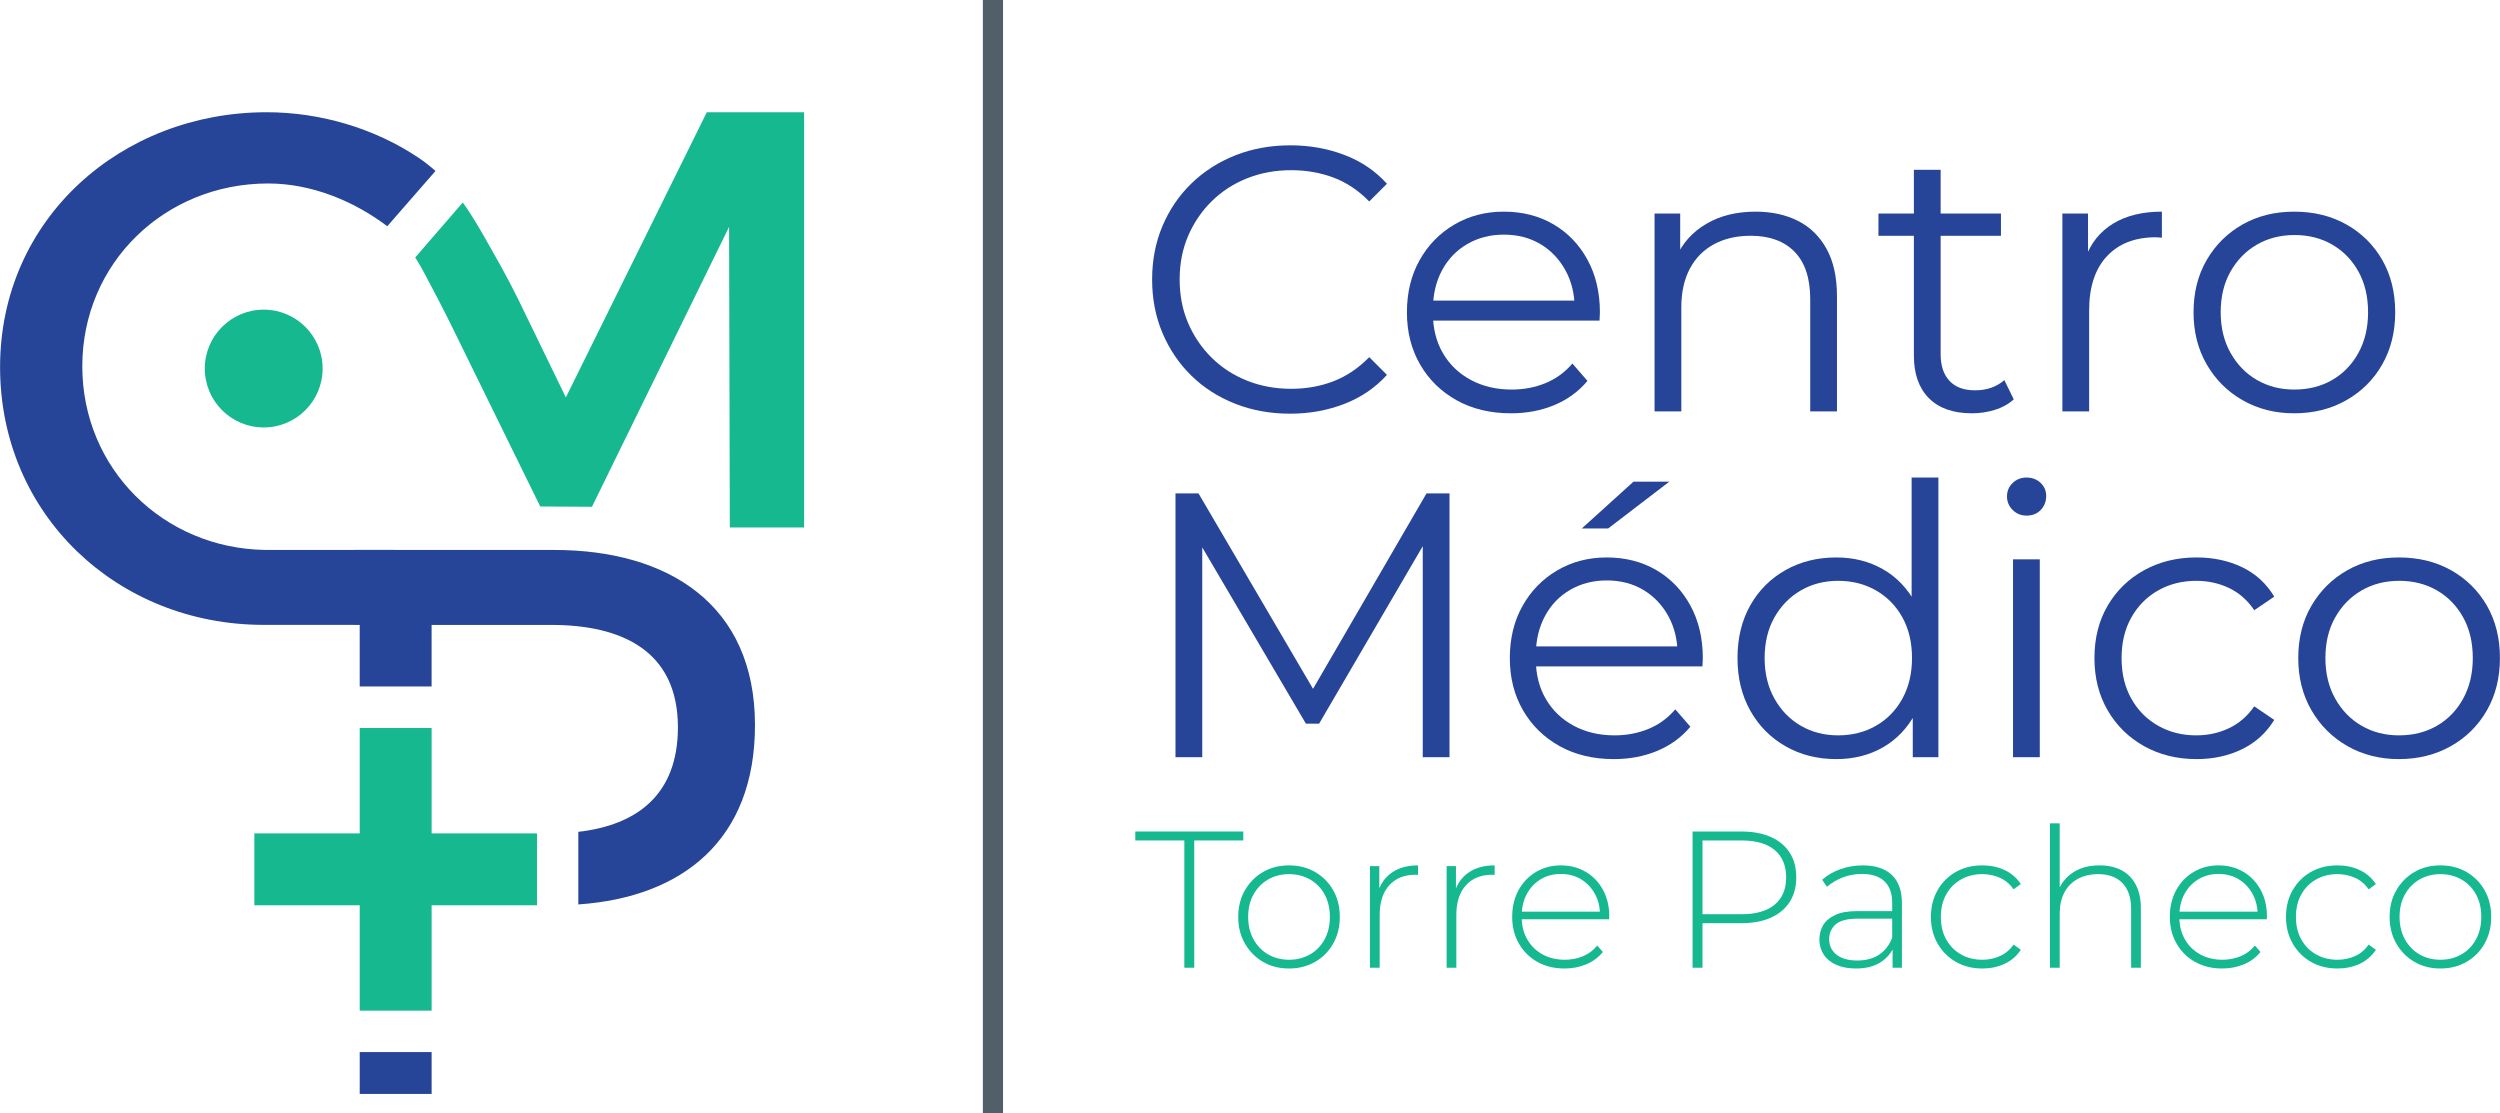 <?xml version="1.0" encoding="UTF-8"?>
<!DOCTYPE svg PUBLIC "-//W3C//DTD SVG 1.1//EN" "http://www.w3.org/Graphics/SVG/1.1/DTD/svg11.dtd">
<!-- Creator: CorelDRAW -->
<svg xmlns="http://www.w3.org/2000/svg" xml:space="preserve" width="1891px" height="842px" version="1.1" style="shape-rendering:geometricPrecision; text-rendering:geometricPrecision; image-rendering:optimizeQuality; fill-rule:evenodd; clip-rule:evenodd"
viewBox="0 0 18910 8420.5"
 xmlns:xlink="http://www.w3.org/1999/xlink"
 xmlns:xodm="http://www.corel.com/coreldraw/odm/2003">
 <defs>
  <style type="text/css">
   <![CDATA[
    .fil0 {fill:#16B890}
    .fil4 {fill:#264599}
    .fil3 {fill:#505F68}
    .fil2 {fill:#16B890;fill-rule:nonzero}
    .fil1 {fill:#264599;fill-rule:nonzero}
   ]]>
  </style>
 </defs>
 <g id="Layer_x0020_1">
  <g id="_10WW">
   <polygon class="fil0" points="1923.5,6304.1 1923.5,6848 2720.5,6848 2720.5,7645 3264.4,7645 3264.4,6848 4061.3,6848 4061.3,6304.1 3264.4,6304.1 3264.4,5507.1 2720.5,5507.1 2720.5,6304.1 "/>
   <path class="fil0" d="M1994.3 2342.3c-246.1,0 -445.7,199.5 -445.7,445.6 0,246 199.6,445.5 445.7,445.5 246.1,0 445.6,-199.5 445.6,-445.5 0,-246.1 -199.5,-445.6 -445.6,-445.6z"/>
   <path class="fil1" d="M9758.1 3129.3c-150.2,0 -288.9,-25.2 -416.2,-75.6 -127.4,-50.4 -237.6,-121.2 -330.8,-212.4 -93.1,-91.2 -165.8,-198.6 -218.1,-322.2 -52.3,-123.5 -78.4,-258.5 -78.4,-404.9 0,-146.4 26.1,-281.2 78.4,-404.8 52.3,-123.6 125.4,-231.1 219.6,-322.3 94,-91.2 204.8,-162 332.1,-212.4 127.3,-50.3 266.2,-75.5 416.4,-75.5 144.4,0 280.3,24.2 407.6,72.7 127.4,48.4 234.8,121.1 322.2,218.1l-133.9 134c-81.8,-83.7 -172.1,-144 -270.9,-181 -98.9,-37.1 -205.3,-55.6 -319.3,-55.6 -119.8,0 -231,20.4 -333.6,61.3 -102.7,40.8 -192,98.8 -268.1,173.8 -76.1,75.2 -135.4,162.6 -178.3,262.4 -42.7,99.7 -64,209.6 -64,329.3 0,119.7 21.3,229.5 64,329.3 42.9,99.9 102.2,187.2 178.3,262.4 76.1,75.1 165.4,133.1 268.1,173.8 102.6,41 213.8,61.4 333.6,61.4 114,0 220.4,-19 319.3,-57 98.8,-38.1 189.1,-98.9 270.9,-182.5l133.9 134c-87.4,96.9 -194.8,170.2 -322.2,219.6 -127.3,49.4 -264.2,74.1 -410.6,74.1z"/>
   <path class="fil1" d="M11428.9 3126.4c-155.9,0 -292.8,-32.7 -410.5,-98.4 -117.9,-65.5 -210.1,-155.8 -276.7,-270.8 -66.5,-115 -99.7,-246.6 -99.7,-394.9 0,-148.3 31.7,-279.4 95.5,-393.5 63.6,-114.1 151,-203.9 262.4,-269.5 111,-65.6 236,-98.3 374.9,-98.3 140.6,0 265.6,31.8 374.9,95.5 109.2,63.7 195.3,153.1 258,268 62.8,115.1 94.1,247.7 94.1,397.8 0,9.5 -0.5,19.4 -1.4,29.9 -1,10.5 -1.4,21.4 -1.4,32.8l-1303 0 0 -151.1 1194.7 0 -79.9 59.9c0,-108.4 -23.3,-204.8 -69.9,-289.5 -46.6,-84.5 -109.8,-150.6 -189.6,-198.1 -79.9,-47.5 -172,-71.3 -276.5,-71.3 -102.8,0 -194.9,23.8 -276.6,71.3 -81.8,47.5 -145.5,114 -191.2,199.5 -45.5,85.6 -68.3,183.5 -68.3,293.8l0 31.3c0,114 25.2,214.3 75.5,300.9 50.4,86.4 120.8,153.9 211.1,202.3 90.3,48.6 193.4,72.8 309.3,72.8 91.2,0 176.3,-16.2 255.2,-48.5 78.9,-32.3 146.9,-81.7 203.9,-148.3l114 131.2c-66.5,79.8 -149.7,140.6 -249.4,182.5 -99.9,41.8 -209.6,62.7 -329.4,62.7z"/>
   <path class="fil1" d="M13279.4 1601c121.6,0 228.5,23.3 320.8,69.9 92.1,46.5 164.3,117.3 216.7,212.4 52.2,95 78.3,214.8 78.3,359.3l0 869.6 -202.4 0 0 -849.7c0,-157.8 -39.5,-277 -118.3,-357.8 -78.9,-80.9 -189.6,-121.3 -332.2,-121.3 -106.4,0 -199.1,21.5 -278,64.3 -78.9,42.7 -139.7,104.5 -182.4,185.2 -42.8,80.8 -64.2,178.3 -64.2,292.3l0 787 -202.5 0 0 -1497 194 0 0 410.7 -31.5 -77.1c47.6,-108.3 123.6,-193.4 228.2,-255.2 104.6,-61.7 229,-92.6 373.5,-92.6z"/>
   <path class="fil1" d="M14916 3126.4c-140.7,0 -249.1,-38 -325.1,-114 -76,-76.1 -114,-183.4 -114,-322.2l0 -1405.7 202.4 0 0 1394.3c0,87.4 22.3,154.9 67.1,202.4 44.5,47.5 108.7,71.3 192.3,71.3 89.4,0 163.5,-25.7 222.4,-77l71.4 145.4c-39.9,36.2 -88,62.7 -144,79.9 -56.1,17.1 -113.7,25.6 -172.5,25.6zm-707.1 -1511.2l926.7 0 0 168.3 -926.7 0 0 -168.3z"/>
   <path class="fil1" d="M15600.2 3112.2l0 -1497 194 0 0 407.8 -20 -71.3c41.8,-114 112.1,-201 211,-261 98.8,-59.8 221.4,-89.7 367.8,-89.7l0 196.7c-7.6,0 -15.3,-0.4 -22.8,-1.4 -7.6,-0.9 -15.3,-1.5 -22.9,-1.5 -157.7,0 -281.3,48.1 -370.7,144.1 -89.3,96 -133.9,232.3 -133.9,409.1l0 764.2 -202.5 0z"/>
   <path class="fil1" d="M17353.7 2946.8c108.3,0 204.4,-24.2 288,-72.7 83.6,-48.5 149.7,-116.9 198.2,-205.3 48.5,-88.4 72.7,-190.6 72.7,-306.5 0,-117.9 -24.2,-220.5 -72.7,-308 -48.5,-87.4 -114.6,-155.4 -198.2,-203.8 -83.6,-48.5 -178.7,-72.7 -285,-72.7 -106.5,0 -201.6,24.2 -285.2,72.7 -83.7,48.4 -150.2,116.4 -199.6,203.8 -49.5,87.5 -74.2,190.1 -74.2,308 0,115.9 24.7,218.1 74.2,306.5 49.4,88.4 115.9,156.8 199.6,205.3 83.6,48.5 177.7,72.7 282.2,72.7zm0 179.6c-144.4,0 -274.2,-32.7 -389.2,-98.4 -114.9,-65.5 -205.7,-155.8 -272.2,-270.8 -66.6,-115 -99.9,-246.6 -99.9,-394.9 0,-150.1 33.3,-282.2 99.9,-396.3 66.5,-114.1 156.8,-203.4 270.8,-268.1 114.1,-64.5 244.2,-96.9 390.6,-96.9 148.3,0 280,32.4 394.9,96.9 115,64.7 205.4,154 271,268.1 65.6,114.1 98.3,246.2 98.3,396.3 0,148.3 -32.7,279.9 -98.3,394.9 -65.6,115 -156.5,205.3 -272.4,270.8 -115.9,65.7 -247.1,98.4 -393.5,98.4z"/>
   <polygon class="fil1" points="8891.4,5728 8891.4,3732.1 9065.3,3732.1 9977.7,5288.9 9886.5,5288.9 10790.3,3732.1 10964.2,3732.1 10964.2,5728 10761.8,5728 10761.8,4048.5 10810.3,4048.5 9977.7,5474.2 9877.9,5474.2 9039.6,4048.5 9093.8,4048.5 9093.8,5728 "/>
   <path class="fil1" d="M11965 3997.3l390.6 -353.6 271 0 -462 353.6 -199.6 0zm242.4 1744.9c-155.9,0 -292.8,-32.7 -410.6,-98.3 -117.9,-65.6 -210.1,-155.9 -276.6,-270.9 -66.5,-115 -99.8,-246.7 -99.8,-394.9 0,-148.2 31.8,-279.4 95.6,-393.5 63.5,-114.1 151,-203.9 262.2,-269.5 111.2,-65.5 236.2,-98.3 375.1,-98.3 140.6,0 265.5,31.8 374.9,95.5 109.2,63.7 195.3,153.1 258,268 62.8,115.1 94.1,247.7 94.1,397.8 0,9.5 -0.5,19.5 -1.4,29.9 -1,10.4 -1.4,21.4 -1.4,32.8l-1303.1 0 0 -151.1 1194.8 0 -79.9 59.9c0,-108.4 -23.4,-204.8 -70,-289.4 -46.6,-84.6 -109.7,-150.6 -189.5,-198.2 -79.9,-47.5 -172,-71.3 -276.5,-71.3 -102.8,0 -194.9,23.8 -276.7,71.3 -81.8,47.6 -145.4,114.1 -191.1,199.6 -45.5,85.6 -68.4,183.5 -68.4,293.7l0 31.3c0,114.1 25.2,214.4 75.6,300.8 50.4,86.5 120.8,154 211,202.4 90.3,48.6 193.5,72.8 309.4,72.8 91.2,0 176.3,-16.2 255.1,-48.4 79,-32.3 147,-81.8 203.9,-148.4l114.1 131.2c-66.5,79.9 -149.8,140.7 -249.5,182.5 -99.8,41.8 -209.6,62.7 -329.3,62.7z"/>
   <path class="fil1" d="M14468.5 5728l0 -450.5 19.9 -302.3 -28.6 -302.2 0 -1060.7 202.5 0 0 2115.7 -193.8 0zm-564.7 -165.4c106.5,0 202.1,-24.2 286.6,-72.7 84.6,-48.5 151.1,-116.8 199.7,-205.3 48.4,-88.4 72.7,-190.5 72.7,-306.5 0,-117.8 -24.3,-220.5 -72.7,-307.9 -48.6,-87.5 -115.1,-155.4 -199.7,-203.9 -84.5,-48.5 -180.1,-72.7 -286.6,-72.7 -104.5,0 -198.5,24.2 -282.2,72.7 -83.6,48.5 -150.1,116.4 -199.5,203.9 -49.5,87.4 -74.2,190.1 -74.2,307.9 0,116 24.7,218.1 74.2,306.5 49.4,88.5 115.9,156.8 199.5,205.3 83.7,48.5 177.7,72.7 282.2,72.7zm-14.1 179.6c-142.6,0 -270.5,-32.3 -383.5,-97 -113.2,-64.5 -202,-154.2 -266.7,-269.4 -64.6,-114.9 -96.9,-247.5 -96.9,-397.7 0,-152 32.3,-285.1 96.9,-399.2 64.7,-114.1 153.5,-202.9 266.7,-266.6 113,-63.7 240.9,-95.5 383.5,-95.5 131.2,0 248.4,29.5 352.1,88.4 103.6,58.9 186.3,145 248,258 61.7,113.2 92.7,251.5 92.7,414.9 0,161.6 -30.4,299.4 -91.2,413.5 -60.9,114 -143.2,200.9 -246.7,260.8 -103.6,59.8 -221.9,89.8 -354.9,89.8z"/>
   <path class="fil1" d="M15226.8 4231l202.5 0 0 1497 -202.5 0 0 -1497zm102.7 -330.7c-41.9,0 -76.9,-14.2 -105.5,-42.8 -28.5,-28.5 -42.8,-62.7 -42.8,-102.6 0,-39.9 14.3,-73.6 42.8,-101.3 28.6,-27.5 63.6,-41.3 105.5,-41.3 41.8,0 77,13.3 105.5,40 28.6,26.6 42.7,59.8 42.7,99.7 0,41.8 -13.7,77 -41.3,105.5 -27.5,28.6 -63.2,42.8 -106.9,42.8z"/>
   <path class="fil1" d="M16615.4 5742.2c-148.3,0 -280.8,-32.8 -397.7,-98.3 -117,-65.6 -208.7,-155.9 -275.2,-270.9 -66.6,-114.9 -99.8,-246.7 -99.8,-394.9 0,-150.2 33.2,-282.3 99.8,-396.3 66.5,-114.1 158.2,-203.4 275.2,-268.1 116.9,-64.6 249.4,-97 397.7,-97 127.3,0 242.4,24.8 345,74.2 102.6,49.4 183.4,123.6 242.4,222.4l-151.2 102.7c-51.2,-76 -114.9,-132.1 -191,-168.2 -76,-36.1 -158.8,-54.2 -248,-54.2 -106.5,0 -202.5,24.2 -288,72.7 -85.6,48.4 -153,116.4 -202.4,203.9 -49.5,87.4 -74.2,190 -74.2,307.9 0,117.9 24.7,220.5 74.2,307.9 49.4,87.5 116.8,155.4 202.4,203.9 85.5,48.4 181.5,72.7 288,72.7 89.2,0 172,-18.1 248,-54.2 76.1,-36 139.8,-91.2 191,-165.3l151.2 102.6c-59,96.9 -139.8,170.7 -242.4,221 -102.6,50.3 -217.7,75.5 -345,75.5z"/>
   <path class="fil1" d="M18145.8 5562.6c108.4,0 204.4,-24.3 288,-72.7 83.7,-48.5 149.7,-116.9 198.2,-205.3 48.5,-88.4 72.7,-190.6 72.7,-306.5 0,-117.8 -24.2,-220.4 -72.7,-307.9 -48.5,-87.5 -114.5,-155.5 -198.2,-203.9 -83.6,-48.5 -178.7,-72.7 -285,-72.7 -106.5,0 -201.6,24.2 -285.2,72.7 -83.7,48.4 -150.2,116.4 -199.6,203.9 -49.5,87.5 -74.2,190.1 -74.2,307.9 0,115.9 24.7,218.1 74.2,306.5 49.4,88.4 115.9,156.8 199.6,205.3 83.6,48.4 177.7,72.7 282.2,72.7zm0 179.6c-144.4,0 -274.2,-32.8 -389.2,-98.3 -114.9,-65.6 -205.6,-155.9 -272.2,-270.9 -66.6,-114.9 -99.9,-246.7 -99.9,-394.9 0,-150.2 33.3,-282.3 99.9,-396.3 66.6,-114.1 156.8,-203.4 270.8,-268.1 114.1,-64.6 244.3,-96.9 390.6,-96.9 148.3,0 280,32.3 395,96.9 114.9,64.7 205.3,154 270.9,268.1 65.6,114 98.3,246.1 98.3,396.3 0,148.2 -32.7,280 -98.3,394.9 -65.6,115 -156.5,205.3 -272.4,270.9 -115.9,65.5 -247.1,98.3 -393.5,98.3z"/>
   <g>
    <polygon class="fil2" points="8958.3,7320.3 8958.3,6357.6 8587.3,6357.6 8587.3,6290 9404.2,6290 9404.2,6357.6 9033.3,6357.6 9033.3,7320.3 "/>
    <path class="fil2" d="M9750.1 7260c58.9,0 111.9,-13.5 158.9,-40.5 47.2,-27 84,-65.1 110.5,-114 26.5,-49.1 39.7,-105.6 39.7,-169.3 0,-64.8 -13.2,-121.5 -39.7,-170 -26.5,-48.6 -63.3,-86.4 -110.5,-113.4 -47,-26.9 -100,-40.4 -158.9,-40.4 -58.8,0 -111.5,13.5 -158.2,40.4 -46.6,27 -83.4,64.8 -110.3,113.4 -27.1,48.5 -40.5,105.2 -40.5,170 0,63.7 13.4,120.2 40.5,169.3 26.9,48.9 63.7,87 110.3,114 46.7,27 99.4,40.5 158.2,40.5zm0 66.2c-73.5,0 -139.1,-16.7 -196.5,-50.1 -57.4,-33.3 -102.9,-79.4 -136.8,-138.3 -33.9,-58.9 -50.8,-126 -50.8,-201.6 0,-76.6 16.9,-144 50.8,-202.4 33.9,-58.4 79.4,-104.2 136.8,-137.7 57.4,-33.4 123,-50 196.5,-50 73.5,0 139.3,16.6 197.3,50 57.8,33.5 103.5,79.3 136.8,137.7 33.4,58.4 50.1,125.8 50.1,202.4 0,75.6 -16.7,142.7 -50.1,201.6 -33.3,58.9 -79,105 -136.8,138.3 -58,33.4 -123.8,50.1 -197.3,50.1z"/>
    <path class="fil2" d="M10362.4 7320.3l0 -768.3 70.7 0 0 210.5 -7.4 -23.6c21.5,-61.8 57.9,-109.3 108.9,-142.7 51,-33.5 114.8,-50.1 191.3,-50.1l0 72.1c-2.9,0 -5.9,-0.2 -8.7,-0.6 -3,-0.5 -6,-0.8 -8.8,-0.8 -85.4,0 -152.3,26.8 -200.3,80.1 -48.1,53.6 -72.2,127.9 -72.2,223.1l0 400.3 -73.5 0z"/>
    <path class="fil2" d="M10942.4 7320.3l0 -768.3 70.6 0 0 210.5 -7.3 -23.6c21.5,-61.8 57.8,-109.3 108.9,-142.7 50.9,-33.5 114.7,-50.1 191.2,-50.1l0 72.1c-2.9,0 -5.8,-0.2 -8.7,-0.6 -3,-0.5 -5.9,-0.8 -8.8,-0.8 -85.4,0 -152.2,26.8 -200.2,80.1 -48.1,53.6 -72.2,127.9 -72.2,223.1l0 400.3 -73.5 0z"/>
    <path class="fil2" d="M11834.3 7326.2c-77.6,0 -146.1,-16.7 -205.5,-50 -59.3,-33.4 -105.8,-79.5 -139.7,-138.4 -33.8,-58.9 -50.8,-126 -50.8,-201.6 0,-76.6 16,-144 47.9,-202.4 31.8,-58.4 75.7,-104.3 131.7,-137.7 55.9,-33.3 118.7,-50 188.4,-50 69.7,0 132.1,16.2 187.6,48.5 55.5,32.5 99.1,77.9 131.1,136.2 31.8,58.4 47.8,125.9 47.8,202.4 0,3 -0.3,6.2 -0.8,9.6 -0.4,3.4 -0.7,7.1 -0.7,11l-678.5 0 0 -57.4 638.8 0 -29.4 28c1,-59.9 -11.7,-113.6 -37.5,-161.2 -26.1,-47.6 -61.2,-84.9 -105.4,-111.9 -44.1,-27 -95.2,-40.3 -153,-40.3 -56.9,0 -107.7,13.3 -152.4,40.3 -44.6,27 -79.7,64.3 -105.2,111.9 -25.6,47.6 -38.3,101.8 -38.3,162.7l0 13.2c0,62.8 14,118.5 42,167 28,48.7 66.4,86.4 115.5,113.4 49.1,27 105,40.5 167.8,40.5 49.1,0 94.9,-8.9 137.7,-26.5 42.6,-17.7 78.6,-44.6 108.1,-81l42.7 48.6c-33.4,41.2 -75.3,72.4 -125.9,93.5 -50.5,21.1 -105.2,31.6 -164,31.6z"/>
    <path class="fil2" d="M12877.9 6952.4l-33.9 -36.8 328.2 0c110.9,0 195,-24.3 252.4,-72.9 57.4,-48.6 86.2,-117 86.2,-205.3 0,-89.3 -28.8,-158.2 -86.2,-206.9 -57.4,-48.5 -141.5,-72.9 -252.4,-72.9l-328.2 0 33.9 -36.7 0 631.5zm-75.1 367.9l0 -1030.3 369.4 0c86.4,0 160.4,13.8 222.3,41.2 61.7,27.5 109.4,67 142.7,118.5 33.4,51.5 50,114.1 50,187.7 0,71.5 -16.6,133.4 -50,185.4 -33.3,52 -81,91.7 -142.7,119.3 -61.9,27.4 -135.9,41.2 -222.3,41.2l-328.2 0 33.9 -35.4 0 372.4 -75.1 0z"/>
    <path class="fil2" d="M14315.8 7320.3l0 -175.2 -3 -26.4 0 -288.5c0,-71.6 -19.4,-126 -58.1,-163.4 -38.8,-37.2 -95.5,-55.9 -170,-55.9 -53,0 -102.4,9.1 -147.9,27.2 -45.7,18.2 -84.7,41.5 -117.1,69.9l-36.8 -52.9c38.3,-34.4 84.4,-61.1 138.3,-80.4 54.1,-19 110.5,-28.6 169.3,-28.6 95.2,0 168.4,24.1 219.4,72.1 51,48.1 76.5,119.8 76.5,215l0 487.1 -70.6 0zm-276.7 5.9c-56.9,0 -106.3,-9.1 -148,-27.2 -41.7,-18.2 -73.6,-43.9 -95.6,-77.3 -22.1,-33.4 -33.2,-71.6 -33.2,-114.8 0,-39.3 9.1,-74.8 27.3,-106.7 18.1,-31.8 48.3,-57.9 90.5,-78 42.2,-20.2 98.5,-30.2 169.3,-30.2l282.5 0 0 57.4 -281.1 0c-79.4,0 -135.1,14.7 -167.1,44.2 -31.8,29.4 -47.7,66.2 -47.7,110.4 0,49.1 18.6,88.3 55.8,117.7 37.3,29.4 89.9,44.1 157.6,44.1 64.6,0 119.4,-14.7 164,-44.1 44.7,-29.4 77.8,-72.2 99.4,-128.1l20.7 50.1c-20.7,56 -55.7,100.3 -105.3,133.3 -49.5,32.9 -112.6,49.2 -189.1,49.2z"/>
    <path class="fil2" d="M14994.3 7326.2c-74.5,0 -141,-16.7 -199.4,-50 -58.4,-33.4 -104.5,-79.5 -138.3,-138.4 -33.9,-58.9 -50.9,-126 -50.9,-201.6 0,-76.6 17,-144.3 50.9,-203.1 33.8,-58.9 79.9,-104.8 138.3,-137.7 58.4,-32.8 124.9,-49.3 199.4,-49.3 61.9,0 118,11.8 168.6,35.3 50.5,23.5 91.5,58.9 122.9,106l-54.5 39.7c-27.6,-39.2 -61.8,-68.2 -103.1,-86.8 -41.2,-18.6 -85.8,-28 -133.9,-28 -59.8,0 -113.5,13.5 -161.2,40.5 -47.5,27 -84.8,64.8 -111.8,113.4 -27,48.5 -40.4,105.2 -40.4,170 0,64.7 13.4,121.4 40.4,169.9 27,48.7 64.3,86.4 111.8,113.4 47.7,27 101.4,40.5 161.2,40.5 48.1,0 92.7,-9.4 133.9,-28 41.3,-18.7 75.5,-47.5 103.1,-86.8l54.5 39.7c-31.4,47.1 -72.4,82.5 -122.9,106 -50.6,23.5 -106.7,35.3 -168.6,35.3z"/>
    <path class="fil2" d="M15881.8 6546.1c62.8,0 117.6,12 164.1,36 46.6,24.2 82.9,60.4 108.9,109 26.1,48.6 39.1,108.6 39.1,180.3l0 448.9 -73.6 0 0 -443c0,-86.4 -22,-152.1 -65.6,-197.3 -43.6,-45 -104.7,-67.7 -183.2,-67.7 -59.9,0 -111.9,12.3 -156.1,36.8 -44,24.6 -77.6,58.9 -100.7,103.1 -23.1,44.2 -34.7,97.2 -34.7,158.9l0 409.2 -73.5 0 0 -1092.1 73.5 0 0 537.2 -13.2 -23.5c23.6,-60.8 62.3,-108.7 116.3,-143.6 54,-34.8 120.2,-52.2 198.7,-52.2z"/>
    <path class="fil2" d="M16809.1 7326.2c-77.6,0 -146.1,-16.7 -205.4,-50 -59.4,-33.4 -105.9,-79.5 -139.7,-138.4 -33.9,-58.9 -50.9,-126 -50.9,-201.6 0,-76.6 16,-144 47.9,-202.4 31.8,-58.4 75.8,-104.3 131.7,-137.7 55.9,-33.3 118.7,-50 188.4,-50 69.7,0 132.2,16.2 187.6,48.5 55.5,32.5 99.1,77.9 131.1,136.2 31.9,58.4 47.8,125.9 47.8,202.4 0,3 -0.3,6.2 -0.7,9.6 -0.5,3.4 -0.8,7.1 -0.8,11l-678.5 0 0 -57.4 638.8 0 -29.4 28c0.9,-59.9 -11.7,-113.6 -37.5,-161.2 -26,-47.6 -61.2,-84.9 -105.3,-111.9 -44.1,-27 -95.3,-40.3 -153.1,-40.3 -56.9,0 -107.7,13.3 -152.3,40.3 -44.6,27 -79.8,64.3 -105.3,111.9 -25.6,47.6 -38.3,101.8 -38.3,162.7l0 13.2c0,62.8 14,118.5 42,167 28,48.7 66.5,86.4 115.5,113.4 49.1,27 105,40.5 167.8,40.5 49.1,0 94.9,-8.9 137.7,-26.5 42.6,-17.7 78.6,-44.6 108.1,-81l42.7 48.6c-33.4,41.2 -75.3,72.4 -125.9,93.5 -50.5,21.1 -105.2,31.6 -164,31.6z"/>
    <path class="fil2" d="M17680.4 7326.2c-74.6,0 -141.1,-16.7 -199.4,-50 -58.5,-33.4 -104.5,-79.5 -138.4,-138.4 -33.9,-58.9 -50.8,-126 -50.8,-201.6 0,-76.6 16.9,-144.3 50.8,-203.1 33.9,-58.9 79.9,-104.8 138.4,-137.7 58.3,-32.8 124.8,-49.3 199.4,-49.3 61.8,0 117.9,11.8 168.5,35.3 50.5,23.5 91.6,58.9 122.9,106l-54.5 39.7c-27.5,-39.2 -61.7,-68.2 -103,-86.8 -41.3,-18.6 -85.9,-28 -133.9,-28 -59.9,0 -113.6,13.5 -161.3,40.5 -47.5,27 -84.8,64.8 -111.8,113.4 -27,48.5 -40.4,105.2 -40.4,170 0,64.7 13.4,121.4 40.4,169.9 27,48.7 64.3,86.4 111.8,113.4 47.7,27 101.4,40.5 161.3,40.5 48,0 92.6,-9.4 133.9,-28 41.3,-18.7 75.5,-47.5 103,-86.8l54.5 39.7c-31.3,47.1 -72.4,82.5 -122.9,106 -50.6,23.5 -106.7,35.3 -168.5,35.3z"/>
    <path class="fil2" d="M18459.9 7260c58.8,0 111.8,-13.5 158.9,-40.5 47.1,-27 83.9,-65.1 110.5,-114 26.5,-49.1 39.7,-105.6 39.7,-169.3 0,-64.8 -13.2,-121.5 -39.7,-170 -26.6,-48.6 -63.4,-86.4 -110.5,-113.4 -47.1,-26.9 -100.1,-40.4 -158.9,-40.4 -58.9,0 -111.6,13.5 -158.3,40.4 -46.6,27 -83.3,64.8 -110.3,113.4 -27.1,48.5 -40.5,105.2 -40.5,170 0,63.7 13.4,120.2 40.5,169.3 27,48.9 63.7,87 110.3,114 46.7,27 99.4,40.5 158.3,40.5zm0 66.2c-73.6,0 -139.1,-16.7 -196.6,-50.1 -57.4,-33.3 -102.9,-79.4 -136.7,-138.3 -34,-58.9 -50.9,-126 -50.9,-201.6 0,-76.6 16.9,-144 50.9,-202.4 33.8,-58.4 79.3,-104.2 136.7,-137.7 57.5,-33.4 123,-50 196.6,-50 73.5,0 139.3,16.6 197.2,50 57.9,33.5 103.6,79.3 136.8,137.7 33.4,58.4 50.1,125.8 50.1,202.4 0,75.6 -16.7,142.7 -50.1,201.6 -33.2,58.9 -78.9,105 -136.8,138.3 -57.9,33.4 -123.7,50.1 -197.2,50.1z"/>
   </g>
   <polygon class="fil3" points="7434.2,0 7586.9,0 7586.9,8420.5 7434.2,8420.5 "/>
   <path class="fil0" d="M5346.1 849l-1066.3 2157.1 -356.2 -733.5c-81.2,-167.2 -171.9,-324.5 -263.4,-486 -49.3,-86.9 -101.8,-173 -159.9,-255l-360 415.8c22.8,36.3 44.4,73.2 64,109.6 76.8,142.6 151.3,286.1 222.6,431.5l659 1342.7 391.4 2.3 1037.2 -2117 5.6 2273.6 562 0 0 -3141.1 -736 0z"/>
   <polygon class="fil4" points="2720.5,8275 3264.4,8275 3264.4,7958.3 2720.5,7958.3 "/>
   <path class="fil4" d="M4192 4160.1l-1511.3 -0.5 0 0.3 -675.8 0c-770.4,-11.6 -1382.9,-614.6 -1382.9,-1388.7 0,-784.1 627,-1383.3 1405.5,-1383.3 324.8,0 644.3,129.5 901.6,323.4l364.5 -417.9c-40.6,-36.5 -83.6,-70.1 -129,-100.6 -335,-224.4 -745.3,-343.8 -1148.2,-343.8 -1099.4,0 -2016.4,805.2 -2016.4,1927.8 0,1117.7 888.1,1950 1994.2,1950l680.3 0 0 0.4 45.9 0 0 465.5 543.9 0 0 -465.5 906.2 0c525.2,0 957,190.5 957,774.3 0,514.5 -315.1,740.7 -753.4,790.8l0 549.3c791.2,-55 1336.4,-489.6 1336.4,-1356.6 0,-916.3 -660.2,-1324.6 -1518.5,-1324.9z"/>
  </g>
 </g>
</svg>

